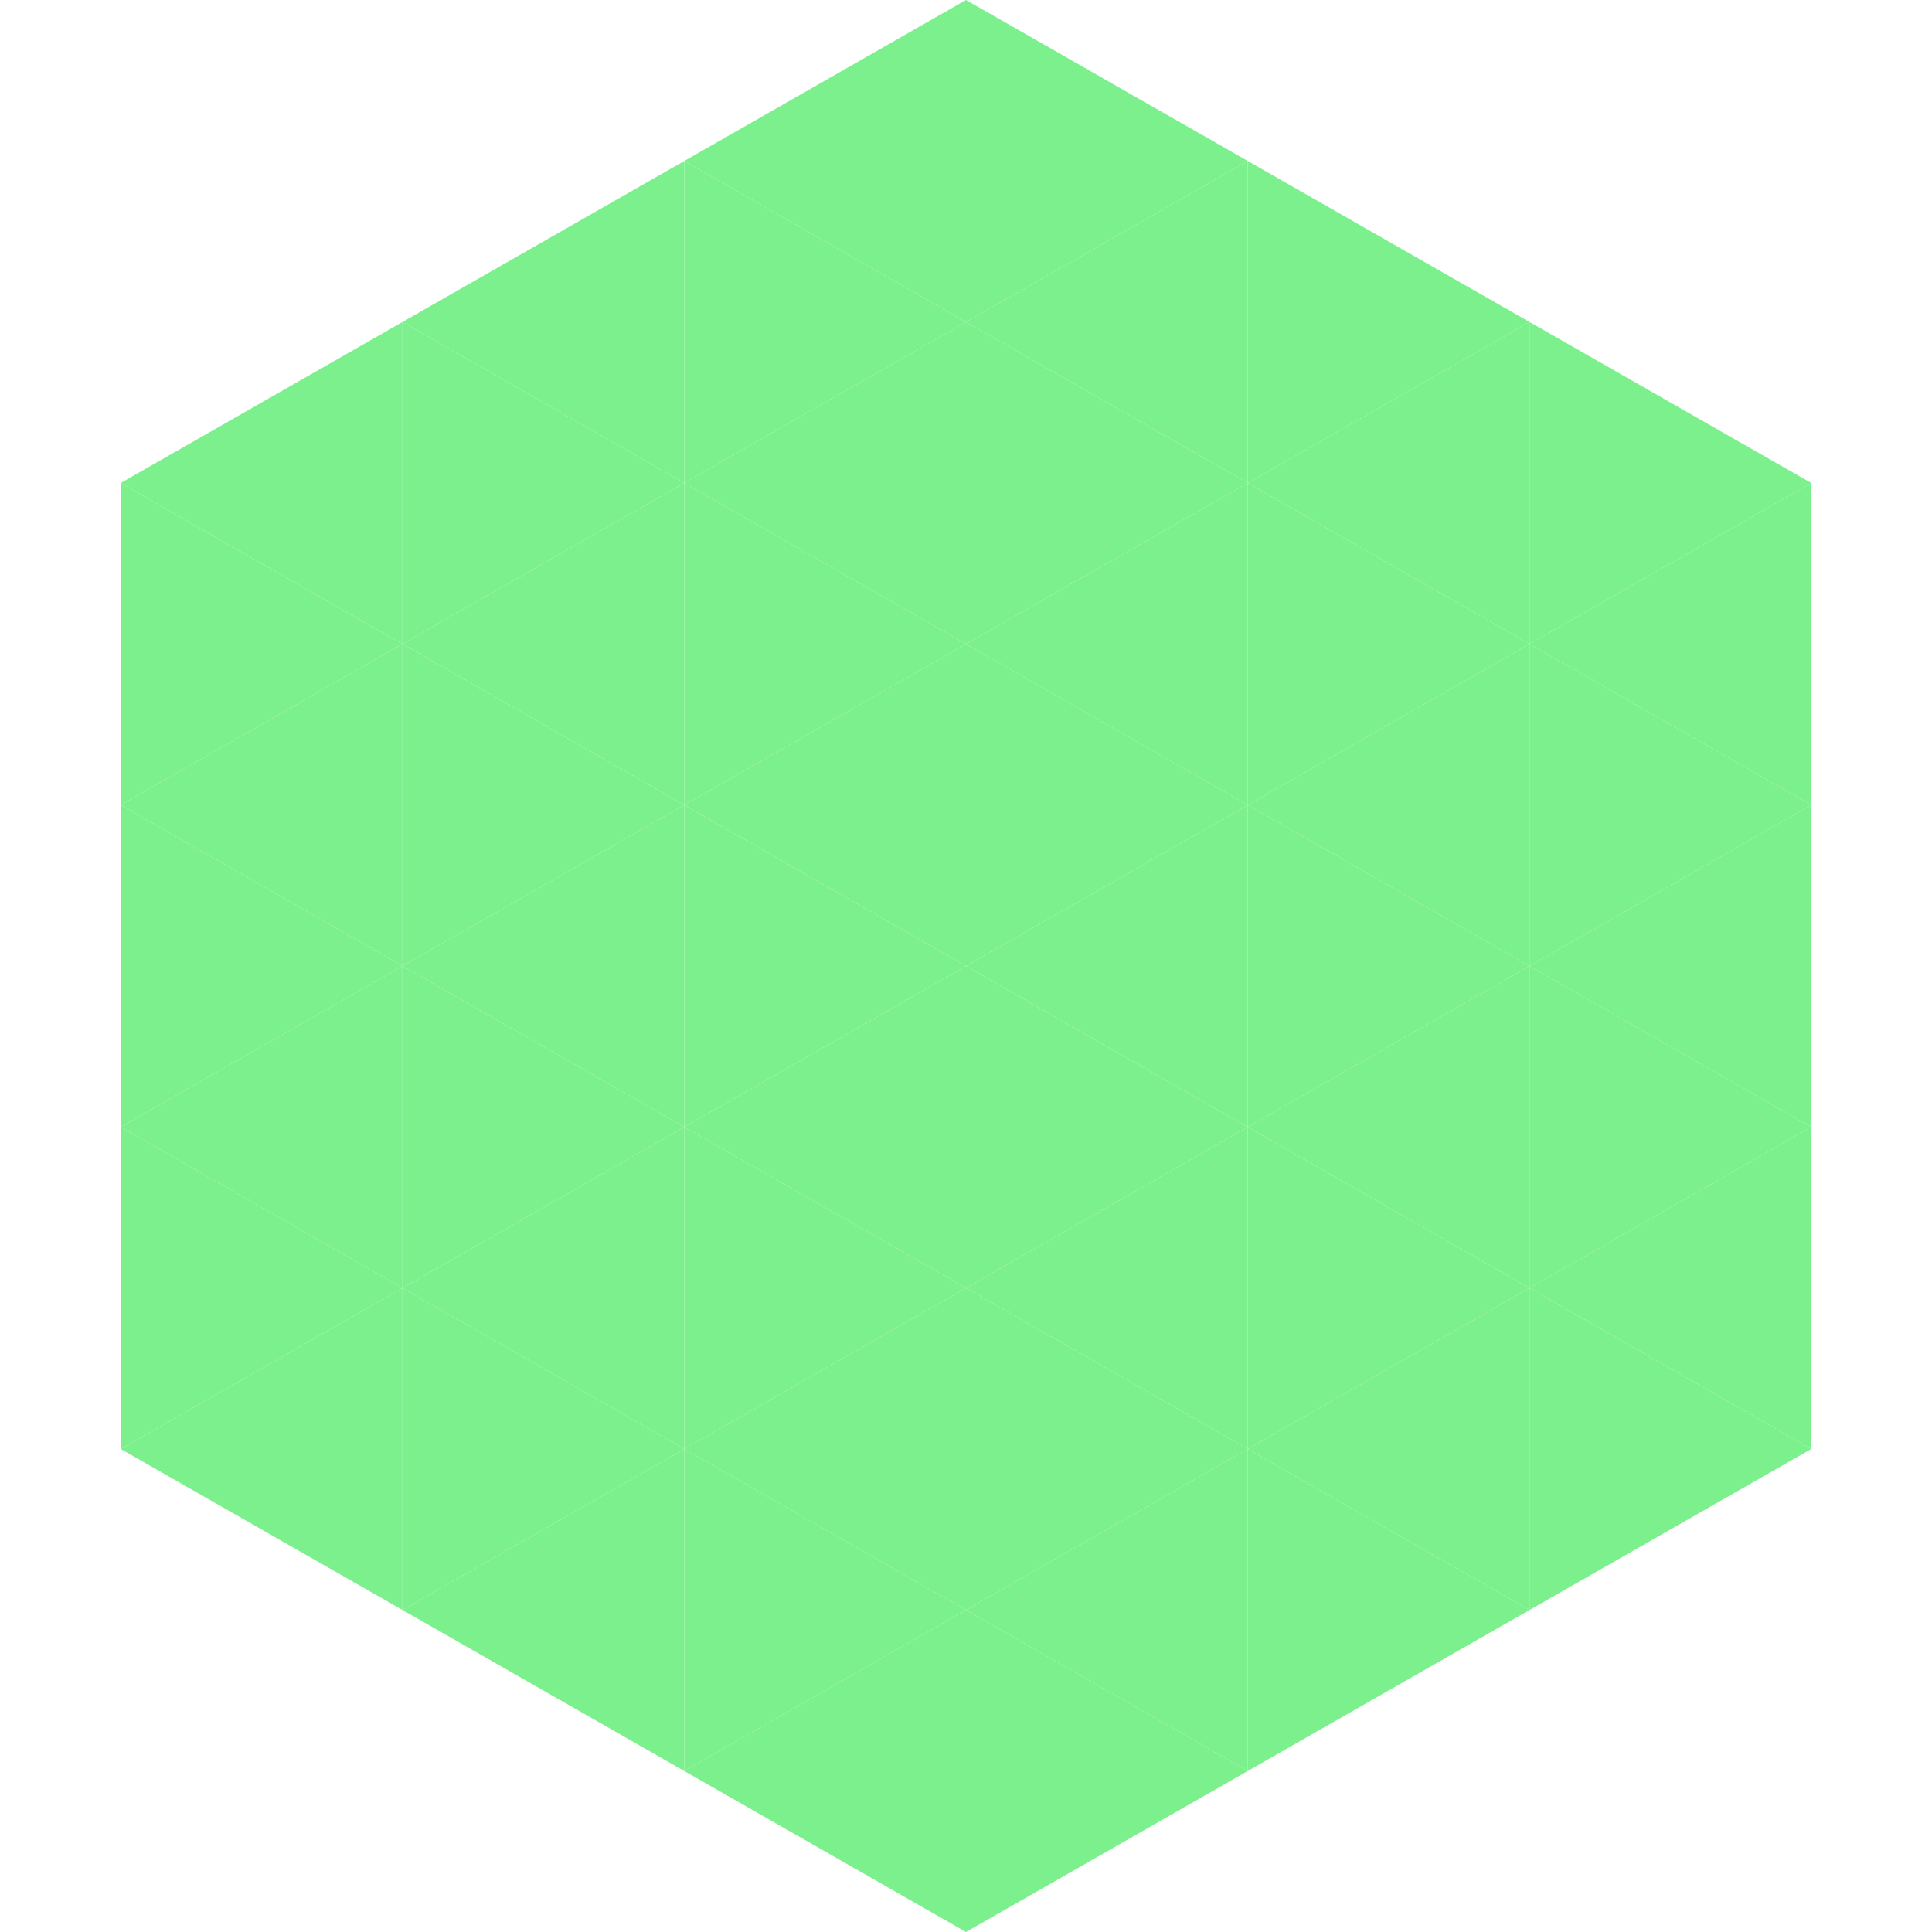 <?xml version="1.0"?>
<!-- Generated by SVGo -->
<svg width="240" height="240"
     xmlns="http://www.w3.org/2000/svg"
     xmlns:xlink="http://www.w3.org/1999/xlink">
<polygon points="50,40 15,60 50,80" style="fill:rgb(124,240,140)" />
<polygon points="190,40 225,60 190,80" style="fill:rgb(124,240,140)" />
<polygon points="15,60 50,80 15,100" style="fill:rgb(124,240,140)" />
<polygon points="225,60 190,80 225,100" style="fill:rgb(124,240,140)" />
<polygon points="50,80 15,100 50,120" style="fill:rgb(124,240,140)" />
<polygon points="190,80 225,100 190,120" style="fill:rgb(124,240,140)" />
<polygon points="15,100 50,120 15,140" style="fill:rgb(124,240,140)" />
<polygon points="225,100 190,120 225,140" style="fill:rgb(124,240,140)" />
<polygon points="50,120 15,140 50,160" style="fill:rgb(124,240,140)" />
<polygon points="190,120 225,140 190,160" style="fill:rgb(124,240,140)" />
<polygon points="15,140 50,160 15,180" style="fill:rgb(124,240,140)" />
<polygon points="225,140 190,160 225,180" style="fill:rgb(124,240,140)" />
<polygon points="50,160 15,180 50,200" style="fill:rgb(124,240,140)" />
<polygon points="190,160 225,180 190,200" style="fill:rgb(124,240,140)" />
<polygon points="15,180 50,200 15,220" style="fill:rgb(255,255,255); fill-opacity:0" />
<polygon points="225,180 190,200 225,220" style="fill:rgb(255,255,255); fill-opacity:0" />
<polygon points="50,0 85,20 50,40" style="fill:rgb(255,255,255); fill-opacity:0" />
<polygon points="190,0 155,20 190,40" style="fill:rgb(255,255,255); fill-opacity:0" />
<polygon points="85,20 50,40 85,60" style="fill:rgb(124,240,140)" />
<polygon points="155,20 190,40 155,60" style="fill:rgb(124,240,140)" />
<polygon points="50,40 85,60 50,80" style="fill:rgb(124,240,140)" />
<polygon points="190,40 155,60 190,80" style="fill:rgb(124,240,140)" />
<polygon points="85,60 50,80 85,100" style="fill:rgb(124,240,140)" />
<polygon points="155,60 190,80 155,100" style="fill:rgb(124,240,140)" />
<polygon points="50,80 85,100 50,120" style="fill:rgb(124,240,140)" />
<polygon points="190,80 155,100 190,120" style="fill:rgb(124,240,140)" />
<polygon points="85,100 50,120 85,140" style="fill:rgb(124,240,140)" />
<polygon points="155,100 190,120 155,140" style="fill:rgb(124,240,140)" />
<polygon points="50,120 85,140 50,160" style="fill:rgb(124,240,140)" />
<polygon points="190,120 155,140 190,160" style="fill:rgb(124,240,140)" />
<polygon points="85,140 50,160 85,180" style="fill:rgb(124,240,140)" />
<polygon points="155,140 190,160 155,180" style="fill:rgb(124,240,140)" />
<polygon points="50,160 85,180 50,200" style="fill:rgb(124,240,140)" />
<polygon points="190,160 155,180 190,200" style="fill:rgb(124,240,140)" />
<polygon points="85,180 50,200 85,220" style="fill:rgb(124,240,140)" />
<polygon points="155,180 190,200 155,220" style="fill:rgb(124,240,140)" />
<polygon points="120,0 85,20 120,40" style="fill:rgb(124,240,140)" />
<polygon points="120,0 155,20 120,40" style="fill:rgb(124,240,140)" />
<polygon points="85,20 120,40 85,60" style="fill:rgb(124,240,140)" />
<polygon points="155,20 120,40 155,60" style="fill:rgb(124,240,140)" />
<polygon points="120,40 85,60 120,80" style="fill:rgb(124,240,140)" />
<polygon points="120,40 155,60 120,80" style="fill:rgb(124,240,140)" />
<polygon points="85,60 120,80 85,100" style="fill:rgb(124,240,140)" />
<polygon points="155,60 120,80 155,100" style="fill:rgb(124,240,140)" />
<polygon points="120,80 85,100 120,120" style="fill:rgb(124,240,140)" />
<polygon points="120,80 155,100 120,120" style="fill:rgb(124,240,140)" />
<polygon points="85,100 120,120 85,140" style="fill:rgb(124,240,140)" />
<polygon points="155,100 120,120 155,140" style="fill:rgb(124,240,140)" />
<polygon points="120,120 85,140 120,160" style="fill:rgb(124,240,140)" />
<polygon points="120,120 155,140 120,160" style="fill:rgb(124,240,140)" />
<polygon points="85,140 120,160 85,180" style="fill:rgb(124,240,140)" />
<polygon points="155,140 120,160 155,180" style="fill:rgb(124,240,140)" />
<polygon points="120,160 85,180 120,200" style="fill:rgb(124,240,140)" />
<polygon points="120,160 155,180 120,200" style="fill:rgb(124,240,140)" />
<polygon points="85,180 120,200 85,220" style="fill:rgb(124,240,140)" />
<polygon points="155,180 120,200 155,220" style="fill:rgb(124,240,140)" />
<polygon points="120,200 85,220 120,240" style="fill:rgb(124,240,140)" />
<polygon points="120,200 155,220 120,240" style="fill:rgb(124,240,140)" />
<polygon points="85,220 120,240 85,260" style="fill:rgb(255,255,255); fill-opacity:0" />
<polygon points="155,220 120,240 155,260" style="fill:rgb(255,255,255); fill-opacity:0" />
</svg>
